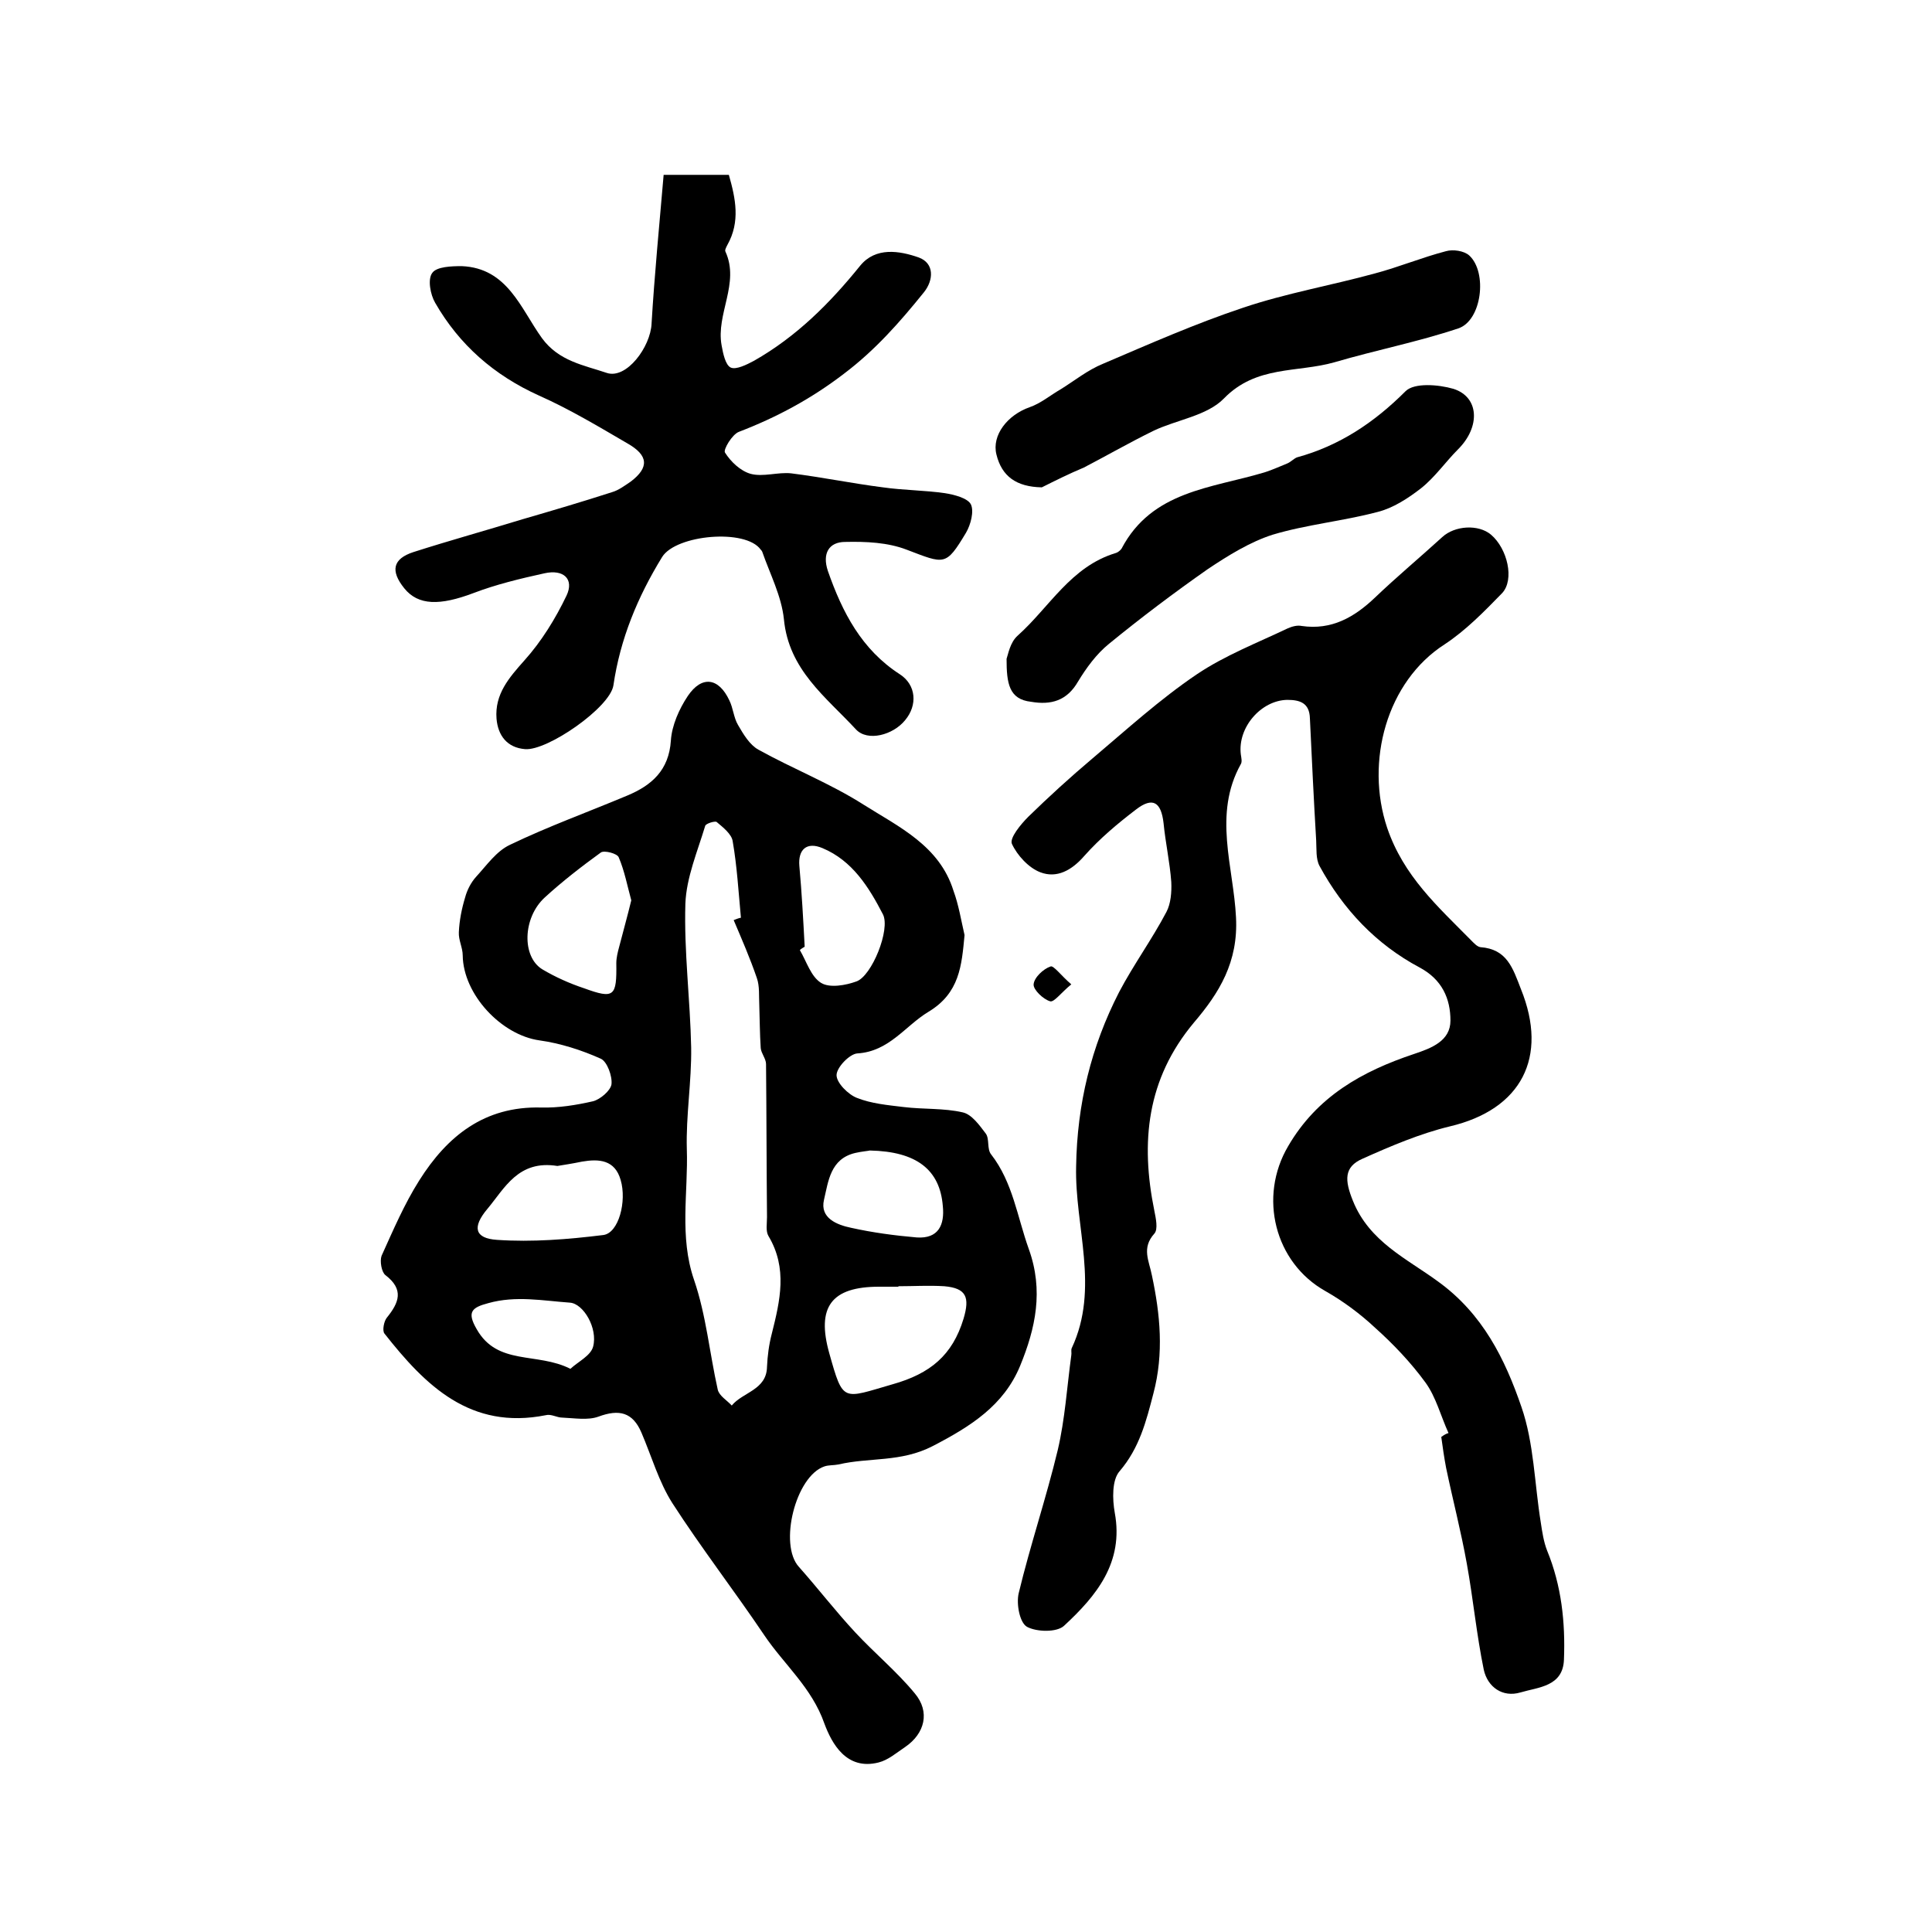<?xml version="1.0" encoding="utf-8"?>
<!-- Generator: Adobe Illustrator 22.0.0, SVG Export Plug-In . SVG Version: 6.00 Build 0)  -->
<svg version="1.1" id="图层_1" xmlns="http://www.w3.org/2000/svg" xmlns:xlink="http://www.w3.org/1999/xlink" x="0px" y="0px"
	 viewBox="0 0 400 400" style="enable-background:new 0 0 400 400;" xml:space="preserve">
<style type="text/css">
	.st0{fill:#FFFFFF;}
</style>
<g>
	
	<path d="M199.7,193.6c-0.6,6.3-1,12-7.5,15.9c-4.8,2.9-8.1,8.2-14.7,8.6c-1.6,0.1-4.3,2.9-4.3,4.5c0,1.6,2.4,4,4.2,4.7
		c3,1.2,6.4,1.5,9.7,1.9c4.1,0.5,8.3,0.2,12.2,1.1c1.9,0.4,3.5,2.7,4.8,4.4c0.8,1.1,0.2,3.2,1.1,4.3c4.5,5.8,5.4,12.9,7.8,19.6
		c3.1,8.6,1.4,16.4-1.8,24.2c-3.4,8.2-10.2,12.5-18.1,16.6c-6.6,3.4-13.1,2.3-19.5,3.8c-1,0.2-2,0.1-2.9,0.4c-6,2-9.5,16.2-5.3,20.8
		c4,4.5,7.6,9.2,11.7,13.6c4,4.3,8.6,8.1,12.3,12.6c3.2,3.8,2.1,8.3-2,11.1c-1.8,1.2-3.5,2.7-5.5,3.2c-6.7,1.7-9.7-4-11.2-8
		c-2.6-7.5-8.4-12.3-12.5-18.4c-6.2-9.2-13-18-19-27.3c-2.8-4.4-4.3-9.7-6.4-14.6c-1.8-4.2-4.6-4.9-8.9-3.3c-2.2,0.8-5,0.3-7.5,0.2
		c-1.1,0-2.3-0.8-3.4-0.5c-15.6,3.1-24.9-6.1-33.4-16.9c-0.5-0.6-0.1-2.6,0.5-3.3c2.5-3.1,3.6-5.8-0.3-8.8c-0.8-0.6-1.2-2.9-0.8-4
		c2.4-5.3,4.7-10.7,7.8-15.6c5.8-9.2,13.5-15.4,25.2-15.1c3.6,0.1,7.3-0.5,10.8-1.3c1.5-0.4,3.6-2.2,3.8-3.5
		c0.2-1.7-0.9-4.7-2.2-5.3c-4-1.8-8.4-3.2-12.7-3.8c-7.9-1.1-15.8-9.5-15.9-17.6c0-1.6-0.9-3.2-0.8-4.8c0.1-2.4,0.6-4.9,1.3-7.2
		c0.4-1.5,1.2-3.1,2.3-4.3c2.2-2.4,4.2-5.3,7-6.6c7.9-3.8,16.2-6.8,24.3-10.2c5-2.1,8.6-5.2,9-11.4c0.2-3.1,1.7-6.5,3.5-9.2
		c2.9-4.3,6.4-3.8,8.6,0.9c0.8,1.6,0.9,3.6,1.8,5.1c1.1,1.9,2.4,4.1,4.2,5.1c7.2,4,14.9,7,21.8,11.4c7.3,4.6,15.7,8.5,18.6,17.8
		C198.5,187.4,199,190.6,199.7,193.6z M151.9,190.5c0.5-0.2,1-0.4,1.5-0.5c-0.5-5.3-0.8-10.6-1.7-15.8c-0.2-1.5-2-2.9-3.3-4
		c-0.3-0.3-2.3,0.3-2.4,0.8c-1.6,5.3-3.9,10.7-4.1,16.1c-0.3,9.9,1,19.9,1.2,29.8c0.1,7-1.1,14.1-0.9,21c0.3,9-1.6,18.1,1.5,27.1
		c2.5,7.3,3.2,15.1,4.9,22.7c0.3,1.3,1.9,2.2,2.9,3.3c2.3-2.8,7.2-3.2,7.3-8c0.1-2.3,0.4-4.6,1-6.9c1.7-6.8,3.3-13.5-0.7-20.2
		c-0.6-1-0.3-2.6-0.3-3.9c-0.1-10.6-0.1-21.1-0.2-31.7c0-1.1-1-2.2-1.1-3.3c-0.2-3-0.2-6-0.3-9c-0.1-1.8,0.1-3.8-0.5-5.5
		C155.3,198.4,153.6,194.5,151.9,190.5z M186,266.3c0,0,0,0.1,0,0.1c-1.3,0-2.7,0-4,0c-9.9,0-13,4.2-10.3,13.8
		c2.9,10.3,2.7,9.4,13.1,6.4c7.8-2.2,12.4-6,14.7-13.6c1.3-4.4,0.6-6.3-4-6.7C192.3,266.1,189.2,266.3,186,266.3z M130.7,186.4
		c-0.8-2.9-1.4-6.1-2.6-8.9c-0.3-0.8-3-1.5-3.7-1c-4,2.9-8,6-11.6,9.3c-4.6,4.2-4.8,12.3-0.5,14.9c2.7,1.6,5.6,2.9,8.6,3.9
		c6.3,2.3,6.8,1.7,6.7-5.2c0-1.1,0.3-2.3,0.6-3.4C129,192.9,129.9,189.7,130.7,186.4z M115.4,241.4c-8.1-1.3-10.9,4.6-14.5,8.9
		c-3.2,3.8-2.6,6.1,2,6.4c7.3,0.5,14.7-0.1,22-1c3.2-0.4,4.9-7,3.6-11.4c-1.2-4.2-4.5-4.4-8-3.8
		C118.6,240.9,116.6,241.2,115.4,241.4z M166.6,196c-0.3,0.2-0.7,0.4-1,0.7c1.4,2.4,2.3,5.5,4.4,6.8c1.8,1.1,5.1,0.5,7.3-0.3
		c3.2-1.1,7.1-10.8,5.5-13.9c-2.9-5.6-6.3-11.1-12.5-13.7c-3.3-1.4-5.1,0.3-4.8,3.7C166,184.8,166.3,190.4,166.6,196z M180.1,238.2
		c-0.4,0.1-1.7,0.2-3,0.5c-5.2,1.2-5.6,5.9-6.5,9.7c-0.9,3.8,2.7,5.2,5.6,5.8c4.5,1,9,1.6,13.6,2c4.5,0.3,5.8-2.6,5.4-6.5
		C194.6,242.2,189.8,238.4,180.1,238.2z M118.1,283.4c1.6-1.5,4.2-2.7,4.7-4.6c1-3.8-2-8.9-4.8-9.1c-5.6-0.4-11.2-1.5-16.9,0.1
		c-3.4,0.9-4.5,1.8-2.4,5.4C103,282.8,111.2,279.9,118.1,283.4z"/>
	<path d="M299.9,296.7c-1.6-3.5-2.6-7.5-4.8-10.5c-3-4.1-6.6-7.9-10.4-11.3c-3.1-2.9-6.6-5.5-10.3-7.6c-10.5-5.9-13.9-19.5-7.7-30
		c6-10.3,15.3-15.5,26.1-19.1c3.6-1.2,7.5-2.7,7.5-6.9c0-4.5-1.7-8.5-6.4-11c-9-4.8-15.8-12-20.7-21c-0.8-1.5-0.6-3.5-0.7-5.3
		c-0.5-8.4-0.9-16.9-1.3-25.3c-0.1-3.2-2.1-3.8-4.7-3.8c-5.4,0.1-10.3,5.7-9.6,11.3c0.1,0.7,0.3,1.5,0,2c-5.8,10.4-1.5,21.3-1,31.7
		c0.5,9.3-3.5,15.7-8.7,21.8c-9.8,11.7-11.1,24.8-8.2,39c0.3,1.5,0.8,3.8,0,4.7c-2.7,3-1.1,5.6-0.5,8.7c1.7,8,2.5,16.1,0.3,24.4
		c-1.5,5.8-2.9,11.3-7,16.1c-1.6,1.8-1.5,5.8-1,8.6c1.9,10.3-3.8,17.2-10.5,23.4c-1.5,1.4-5.7,1.3-7.7,0.2c-1.5-0.9-2.2-4.7-1.7-6.9
		c2.4-10,5.7-19.7,8.1-29.7c1.5-6.4,1.9-13,2.8-19.6c0.1-0.5-0.1-1.1,0.1-1.5c5.8-12.4,0.6-25.1,0.9-37.6
		c0.2-12.9,3.1-24.8,8.9-36.1c3-5.7,6.8-10.9,9.8-16.6c0.9-1.7,1.1-4.1,1-6.2c-0.3-4.1-1.2-8.1-1.6-12.2c-0.5-4.3-2.2-5.5-5.7-2.8
		c-3.8,2.9-7.5,6-10.7,9.6c-2.6,3-5.7,4.7-9.1,3.4c-2.4-0.9-4.8-3.5-5.9-5.9c-0.5-1.2,1.8-4,3.4-5.6c4.3-4.2,8.7-8.2,13.2-12
		c7.1-6,14-12.3,21.7-17.5c5.8-3.9,12.5-6.5,18.8-9.5c0.9-0.4,2-0.7,2.9-0.5c6.2,0.9,10.9-1.8,15.2-5.9c4.5-4.3,9.3-8.3,13.9-12.5
		c2.6-2.4,7.5-2.7,10.1-0.5c3.4,2.9,4.9,9.3,2.3,12.1c-3.7,3.8-7.5,7.7-11.9,10.6c-12,7.7-16.5,24.3-11.9,38
		c3.4,10,10.5,16.3,17.3,23.2c0.6,0.6,1.3,1.4,2,1.5c5.5,0.4,6.7,4.3,8.4,8.7c5.7,14.1,0.1,24.9-14.7,28.4
		c-6.2,1.5-12.3,4.1-18.1,6.7c-3.9,1.7-3.7,4.5-2,8.7c3.4,8.5,11.2,12,17.6,16.7c9.3,6.7,13.9,16.1,17.3,26c2.6,7.5,2.7,15.9,4,23.9
		c0.3,2,0.6,4,1.3,5.8c3,7.3,3.8,14.9,3.5,22.6c-0.2,5.6-5.3,5.7-9,6.8c-3.7,1.1-6.8-1.1-7.6-4.7c-1.5-7.3-2.2-14.7-3.5-21.9
		c-1.2-6.7-2.9-13.2-4.3-19.9c-0.4-2.1-0.7-4.2-1-6.4C299.1,297,299.5,296.8,299.9,296.7z"/>
	<path d="M137.4,36.2c5,0,9.1,0,13.5,0c1.4,4.9,2.4,9.7-0.3,14.5c-0.2,0.4-0.6,1.1-0.4,1.4c3,6.6-2,12.9-0.8,19.4
		c0.3,1.7,0.8,4.1,1.9,4.6c1.1,0.5,3.3-0.6,4.8-1.4c8.8-5,15.7-11.9,22-19.7c3.2-3.9,8.1-3.1,12.1-1.7c3.3,1.2,3.1,4.7,1.1,7.2
		c-5,6.2-10.1,12-16.6,16.9c-6.8,5.2-13.9,9-21.7,12c-1.4,0.5-3.3,3.7-2.9,4.3c1.2,1.9,3.2,3.8,5.3,4.4c2.6,0.7,5.7-0.4,8.4-0.1
		c6.4,0.8,12.7,2.1,19,2.9c4.2,0.6,8.6,0.6,12.8,1.2c1.9,0.3,4.7,1,5.4,2.3c0.7,1.4,0,4.2-1,5.9c-4.2,7-4.4,6.5-12.3,3.5
		c-3.9-1.5-8.4-1.7-12.7-1.6c-3.4,0-4.8,2.4-3.6,6c3,8.6,7,16.3,14.9,21.4c3.4,2.2,3.7,6.4,1.1,9.5c-2.5,3.1-7.8,4.5-10.2,1.9
		c-6.2-6.7-13.9-12.3-14.9-22.8c-0.5-4.8-2.9-9.4-4.5-14c-0.1-0.2-0.2-0.3-0.3-0.4c-3.1-4.4-17.5-3.1-20.4,1.5
		c-5.1,8.3-8.7,17-10.1,26.6c-0.7,4.6-13.7,13.6-18.3,13.2c-3.7-0.3-5.6-2.8-5.9-6.3c-0.4-5.1,2.6-8.5,5.8-12.1
		c3.5-3.9,6.4-8.6,8.7-13.4c1.6-3.4-0.6-5.5-4.6-4.6c-5,1.1-10,2.3-14.7,4.1c-6.9,2.6-11.4,2.6-14.3-1c-2.9-3.6-2.4-6.1,1.9-7.5
		c7.5-2.4,15.1-4.5,22.6-6.8c6.2-1.8,12.3-3.6,18.5-5.6c1.4-0.4,2.7-1.4,3.9-2.2c3.8-2.9,3.7-5.4-0.7-7.9c-6-3.5-12-7.1-18.3-9.9
		c-9.3-4.2-16.5-10.5-21.5-19.2c-1-1.7-1.6-4.9-0.6-6.2c0.9-1.3,4-1.4,6.1-1.4c9.5,0.4,12.2,8.8,16.6,14.9c3.5,4.8,8.7,5.6,13.4,7.2
		c4.1,1.4,9.1-5.4,9.3-10.2C135.5,56.9,136.5,46.7,137.4,36.2z"/>
	<path d="M215.7,100.9c-5.3-0.1-8.3-2.3-9.4-6.8c-1-4,2.3-8.2,6.9-9.8c2.3-0.8,4.3-2.5,6.4-3.7c2.9-1.8,5.6-4,8.8-5.3
		c9.6-4.1,19.1-8.3,29-11.6c8.9-3,18.2-4.6,27.3-7.1c4.9-1.3,9.7-3.3,14.7-4.6c1.4-0.4,3.7-0.1,4.8,0.9c3.8,3.5,2.6,13.5-2.3,15.1
		c-8.4,2.8-17.1,4.5-25.6,7c-7.7,2.2-16.2,0.6-22.9,7.5c-3.5,3.6-9.8,4.4-14.6,6.7c-4.9,2.4-9.6,5.1-14.4,7.6
		C221.3,98.1,218.5,99.5,215.7,100.9z"/>
	<path d="M208.4,136.4c0.3-0.8,0.7-3.4,2.3-4.8c6.6-5.9,11-14.3,20.3-17.1c0.4-0.1,0.9-0.5,1.2-0.9c6.3-12,18.6-12.5,29.6-15.8
		c1.6-0.5,3.1-1.2,4.6-1.8c0.8-0.3,1.4-1,2.1-1.3c8.8-2.4,16-7.2,22.5-13.7c1.8-1.8,6.8-1.4,9.9-0.5c5.4,1.7,5.6,7.9,1,12.5
		c-2.6,2.6-4.8,5.8-7.7,8.1c-2.7,2.1-5.8,4.1-9,4.9c-7.2,1.9-14.7,2.6-21.7,4.7c-4.7,1.5-9.2,4.3-13.4,7.1
		c-7,4.9-13.9,10.1-20.5,15.5c-2.6,2.1-4.7,5-6.4,7.8c-2.3,4-5.6,4.9-9.7,4.2C208.9,144.8,208.4,141.5,208.4,136.4z"/>
	<path d="M221.8,203.8c-2.1,1.7-3.6,3.8-4.4,3.5c-1.4-0.4-3.5-2.4-3.4-3.5c0.1-1.4,2-3.2,3.5-3.7C218.1,199.8,219.7,202,221.8,203.8
		z"/>
	
	
	
	
	
	
	
</g>
</svg>
